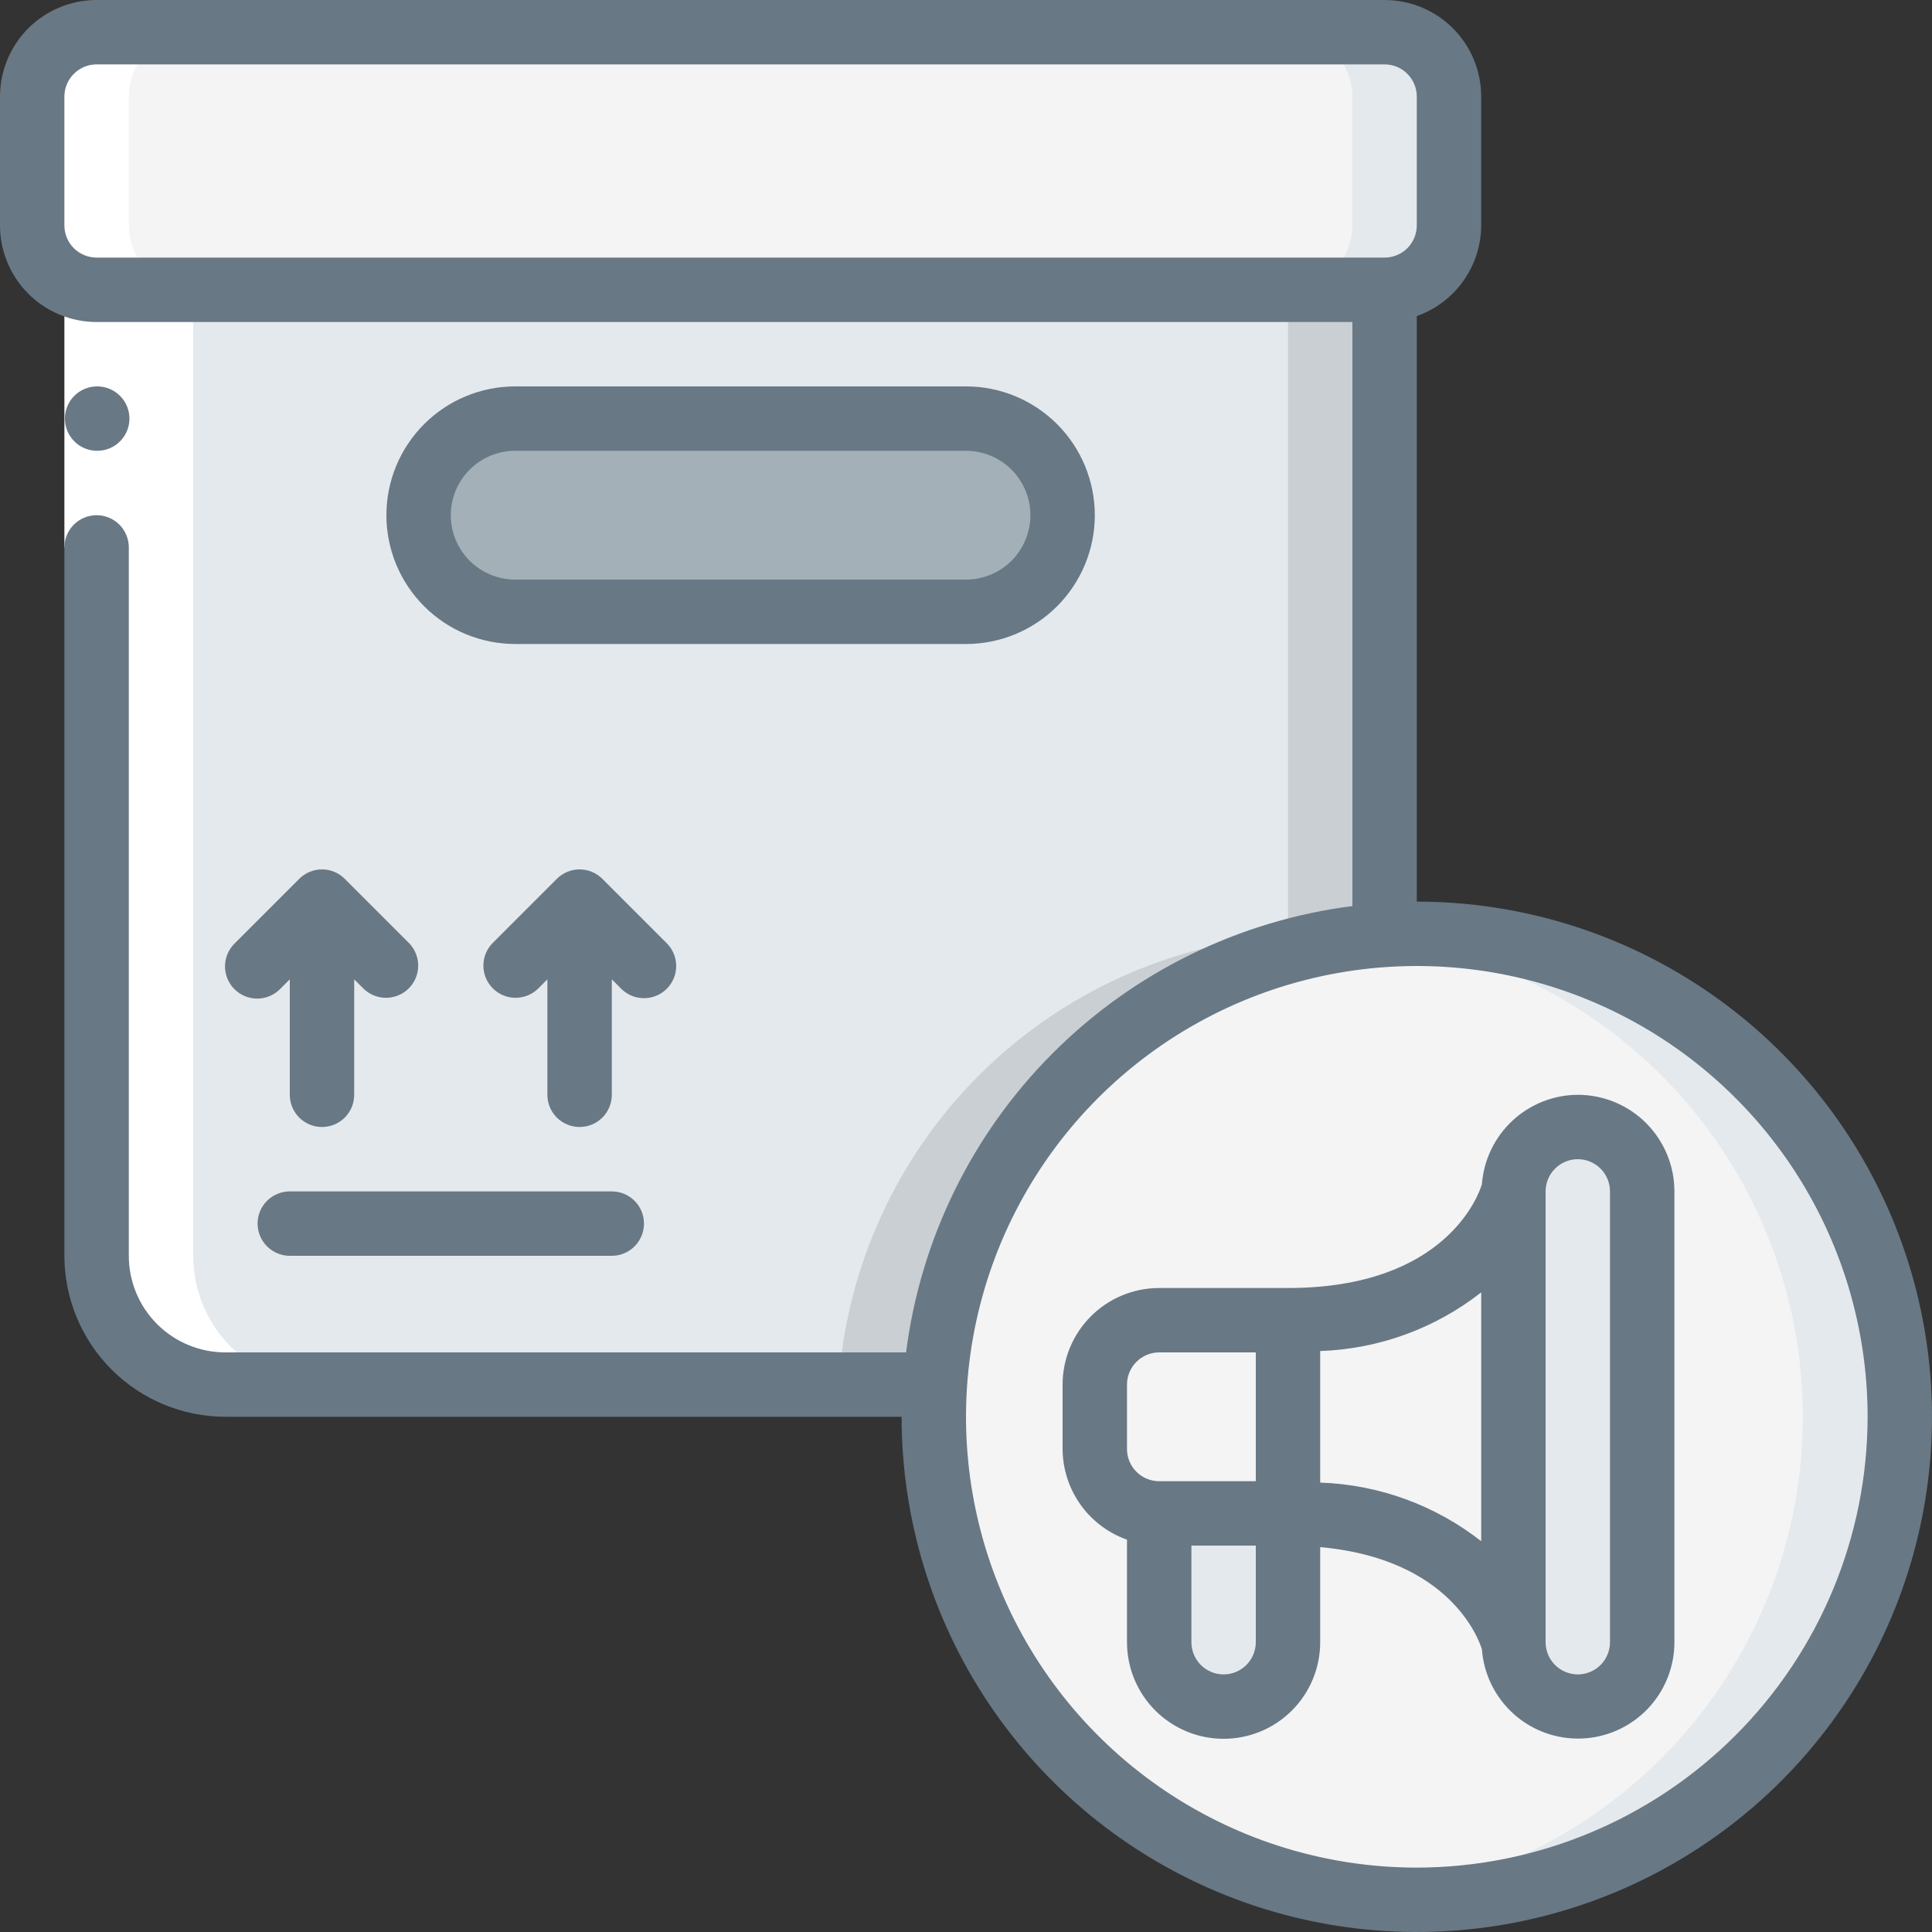 <svg width="70" height="70" viewBox="0 0 70 70" fill="none" xmlns="http://www.w3.org/2000/svg">
<rect x="0" y="0" width="70" height="70" fill="#333333" stroke="none"/>
<g clip-path="url(#clip0_38_63557)">
<path d="M68.834 51.334C68.834 55.975 66.99 60.426 63.708 63.708C60.426 66.99 55.975 68.834 51.334 68.834C46.692 68.834 42.241 66.99 38.959 63.708C35.677 60.426 33.834 55.975 33.834 51.334C33.834 50.937 33.845 50.552 33.88 50.167C34.164 45.941 35.971 41.961 38.966 38.966C41.961 35.971 45.941 34.164 50.167 33.88C50.552 33.845 50.937 33.834 51.334 33.834C55.974 33.835 60.425 35.679 63.706 38.961C66.988 42.242 68.832 46.693 68.834 51.334Z" fill="#F4F4F4"/>
<path d="M51.334 33.834C50.937 33.834 50.552 33.845 50.167 33.88C50.005 33.891 49.848 33.919 49.687 33.934C53.99 34.395 57.968 36.435 60.855 39.658C63.742 42.881 65.333 47.059 65.32 51.386C65.307 55.713 63.691 59.882 60.785 63.088C57.879 66.293 53.888 68.309 49.584 68.745C50.16 68.802 50.743 68.834 51.334 68.834C55.975 68.834 60.426 66.99 63.708 63.708C66.99 60.426 68.834 55.975 68.834 51.334C68.834 46.692 66.99 42.241 63.708 38.959C60.426 35.677 55.975 33.834 51.334 33.834Z" fill="#E4E9ED"/>
<path d="M46.667 47.834V54.834H42C41.382 54.832 40.789 54.585 40.352 54.148C39.915 53.711 39.669 53.118 39.667 52.5V50.167C39.669 49.549 39.915 48.956 40.352 48.519C40.789 48.082 41.382 47.835 42 47.834H46.667Z" fill="#F4F4F4"/>
<path d="M54.833 43.167V59.5C54.833 59.5 53.667 54.833 46.667 54.833V47.833C53.667 47.833 54.833 43.167 54.833 43.167Z" fill="#F4F4F4"/>
<path d="M59.5 43.167V59.5C59.5 60.119 59.254 60.712 58.816 61.15C58.379 61.587 57.785 61.833 57.167 61.833C56.548 61.833 55.954 61.587 55.517 61.15C55.079 60.712 54.833 60.119 54.833 59.5V43.167C54.835 42.548 55.081 41.956 55.519 41.519C55.956 41.081 56.548 40.835 57.167 40.833C57.784 40.838 58.375 41.085 58.811 41.522C59.248 41.958 59.495 42.549 59.5 43.167Z" fill="#E4E9ED"/>
<path d="M46.667 54.833V59.5C46.667 60.119 46.421 60.712 45.983 61.15C45.546 61.587 44.952 61.833 44.333 61.833C43.715 61.833 43.121 61.587 42.683 61.15C42.246 60.712 42 60.119 42 59.5V54.833H46.667Z" fill="#E4E9ED"/>
<path d="M50.167 10.5V33.88C45.941 34.164 41.961 35.971 38.966 38.966C35.971 41.961 34.164 45.941 33.88 50.167H8.167C6.929 50.167 5.742 49.675 4.867 48.8C3.992 47.925 3.5 46.738 3.5 45.5V10.5H50.167Z" fill="#E4E9ED"/>
<path d="M46.667 10.5V33.88C42.441 34.164 38.461 35.971 35.466 38.966C32.471 41.961 30.664 45.941 30.38 50.167H33.88C34.164 45.941 35.971 41.961 38.966 38.966C41.961 35.971 45.941 34.164 50.167 33.88V10.5H46.667Z" fill="#C9CFD3"/>
<path d="M50.167 1.167H3.5C2.211 1.167 1.167 2.211 1.167 3.5V8.167C1.167 9.455 2.211 10.5 3.5 10.5H50.167C51.455 10.5 52.5 9.455 52.5 8.167V3.5C52.5 2.211 51.455 1.167 50.167 1.167Z" fill="#F4F4F4"/>
<path d="M50.167 1.167H46.667C47.285 1.169 47.877 1.415 48.315 1.852C48.752 2.289 48.998 2.882 49 3.5V8.167C48.998 8.785 48.752 9.377 48.315 9.815C47.877 10.252 47.285 10.498 46.667 10.5H50.167C50.785 10.498 51.377 10.252 51.815 9.815C52.252 9.377 52.498 8.785 52.5 8.167V3.5C52.498 2.882 52.252 2.289 51.815 1.852C51.377 1.415 50.785 1.169 50.167 1.167Z" fill="#E4E9ED"/>
<path d="M35 15.167H18.667C16.734 15.167 15.167 16.734 15.167 18.667C15.167 20.6 16.734 22.167 18.667 22.167H35C36.933 22.167 38.5 20.6 38.5 18.667C38.5 16.734 36.933 15.167 35 15.167Z" fill="#A4B0B8"/>
<path d="M3.5 10.5V45.5C3.5 46.738 3.992 47.925 4.867 48.8C5.742 49.675 6.929 50.167 8.167 50.167H11.667C10.429 50.167 9.242 49.675 8.367 48.8C7.492 47.925 7 46.738 7 45.5V10.5C6.382 10.498 5.789 10.252 5.352 9.815C4.915 9.377 4.669 8.785 4.667 8.167V3.5C4.669 2.882 4.915 2.289 5.352 1.852C5.789 1.415 6.382 1.169 7 1.167H3.5C2.882 1.169 2.289 1.415 1.852 1.852C1.415 2.289 1.169 2.882 1.167 3.5V8.167C1.169 8.785 1.415 9.377 1.852 9.815C2.289 10.252 2.882 10.498 3.5 10.5Z" fill="white"/>
<path d="M2.333 10.5H4.667V19.833H2.333V10.5Z" fill="white"/>
<path d="M51.333 32.667V11.452C52.013 11.212 52.603 10.767 53.02 10.179C53.438 9.591 53.664 8.888 53.667 8.167V3.5C53.667 2.572 53.298 1.681 52.642 1.025C51.985 0.369 51.095 0 50.167 0L3.5 0C2.572 0 1.681 0.369 1.025 1.025C0.369 1.681 0 2.572 0 3.5L0 8.167C0 9.095 0.369 9.985 1.025 10.642C1.681 11.298 2.572 11.667 3.5 11.667H49V32.829C44.894 33.352 41.078 35.224 38.151 38.151C35.224 41.078 33.352 44.894 32.829 49H8.167C7.238 49 6.348 48.631 5.692 47.975C5.035 47.319 4.667 46.428 4.667 45.5V19.833C4.667 19.524 4.544 19.227 4.325 19.008C4.106 18.79 3.809 18.667 3.5 18.667C3.191 18.667 2.894 18.79 2.675 19.008C2.456 19.227 2.333 19.524 2.333 19.833V45.5C2.335 47.047 2.95 48.529 4.044 49.623C5.137 50.716 6.62 51.331 8.167 51.333H32.667C32.667 55.025 33.761 58.634 35.813 61.704C37.864 64.774 40.779 67.166 44.19 68.579C47.601 69.992 51.354 70.362 54.975 69.641C58.596 68.921 61.922 67.143 64.533 64.533C67.143 61.922 68.921 58.596 69.641 54.975C70.362 51.354 69.992 47.601 68.579 44.19C67.166 40.779 64.774 37.864 61.704 35.813C58.634 33.761 55.025 32.667 51.333 32.667ZM3.5 9.333C3.191 9.333 2.894 9.21 2.675 8.992C2.456 8.773 2.333 8.476 2.333 8.167V3.5C2.333 3.191 2.456 2.894 2.675 2.675C2.894 2.456 3.191 2.333 3.5 2.333H50.167C50.476 2.333 50.773 2.456 50.992 2.675C51.21 2.894 51.333 3.191 51.333 3.5V8.167C51.333 8.476 51.21 8.773 50.992 8.992C50.773 9.21 50.476 9.333 50.167 9.333H3.5ZM51.333 67.667C48.103 67.667 44.945 66.709 42.259 64.914C39.573 63.119 37.48 60.568 36.243 57.584C35.007 54.599 34.684 51.315 35.314 48.147C35.944 44.978 37.5 42.068 39.784 39.784C42.068 37.5 44.978 35.944 48.147 35.314C51.315 34.684 54.599 35.007 57.584 36.243C60.568 37.48 63.119 39.573 64.914 42.259C66.709 44.945 67.667 48.103 67.667 51.333C67.662 55.664 65.94 59.816 62.878 62.878C59.816 65.94 55.664 67.662 51.333 67.667Z" fill="#687885"/>
<path d="M57.167 39.667C56.286 39.671 55.439 40.007 54.795 40.608C54.151 41.209 53.757 42.031 53.692 42.91C53.579 43.283 52.39 46.667 46.667 46.667H42C41.072 46.667 40.181 47.035 39.525 47.692C38.869 48.348 38.5 49.239 38.5 50.167V52.5C38.503 53.221 38.729 53.924 39.146 54.512C39.564 55.1 40.153 55.545 40.833 55.785V59.5C40.833 60.428 41.202 61.319 41.858 61.975C42.515 62.631 43.405 63 44.333 63C45.262 63 46.152 62.631 46.808 61.975C47.465 61.319 47.833 60.428 47.833 59.5V56.055C52.545 56.478 53.584 59.402 53.692 59.756C53.758 60.657 54.172 61.498 54.845 62.101C55.518 62.705 56.399 63.023 57.303 62.99C58.206 62.957 59.062 62.575 59.689 61.924C60.316 61.273 60.667 60.404 60.667 59.5V43.167C60.667 42.239 60.298 41.348 59.642 40.692C58.985 40.035 58.095 39.667 57.167 39.667ZM40.833 50.167C40.833 49.857 40.956 49.561 41.175 49.342C41.394 49.123 41.691 49 42 49H45.5V53.667H42C41.691 53.667 41.394 53.544 41.175 53.325C40.956 53.106 40.833 52.809 40.833 52.5V50.167ZM45.5 59.5C45.5 59.809 45.377 60.106 45.158 60.325C44.94 60.544 44.643 60.667 44.333 60.667C44.024 60.667 43.727 60.544 43.508 60.325C43.29 60.106 43.167 59.809 43.167 59.5V56H45.5V59.5ZM47.833 53.717V48.95C49.954 48.878 51.997 48.134 53.667 46.825V55.841C51.997 54.533 49.954 53.789 47.833 53.717ZM58.333 59.5C58.333 59.809 58.21 60.106 57.992 60.325C57.773 60.544 57.476 60.667 57.167 60.667C56.857 60.667 56.56 60.544 56.342 60.325C56.123 60.106 56 59.809 56 59.5V43.167C56 42.857 56.123 42.561 56.342 42.342C56.56 42.123 56.857 42 57.167 42C57.476 42 57.773 42.123 57.992 42.342C58.21 42.561 58.333 42.857 58.333 43.167V59.5Z" fill="#687885"/>
<path d="M3.523 16.333C3.214 16.335 2.917 16.213 2.697 15.996C2.477 15.778 2.352 15.482 2.351 15.172C2.349 14.863 2.471 14.566 2.688 14.346C2.906 14.126 3.202 14.002 3.512 14H3.523C3.833 14 4.13 14.123 4.348 14.342C4.567 14.56 4.69 14.857 4.69 15.167C4.69 15.476 4.567 15.773 4.348 15.992C4.13 16.21 3.833 16.333 3.523 16.333Z" fill="#687885"/>
<path d="M10.842 31.842L8.509 34.175C8.397 34.283 8.308 34.411 8.247 34.554C8.186 34.696 8.154 34.849 8.152 35.004C8.151 35.159 8.181 35.313 8.239 35.456C8.298 35.599 8.385 35.73 8.494 35.839C8.604 35.949 8.734 36.035 8.877 36.094C9.021 36.153 9.174 36.182 9.329 36.181C9.484 36.18 9.637 36.147 9.779 36.086C9.922 36.025 10.051 35.936 10.158 35.825L10.5 35.483V39.667C10.5 39.976 10.623 40.273 10.842 40.492C11.06 40.71 11.357 40.833 11.667 40.833C11.976 40.833 12.273 40.71 12.492 40.492C12.71 40.273 12.833 39.976 12.833 39.667V35.483L13.175 35.825C13.395 36.037 13.69 36.155 13.996 36.152C14.302 36.15 14.594 36.027 14.811 35.811C15.027 35.594 15.15 35.302 15.152 34.996C15.155 34.69 15.037 34.395 14.825 34.175L12.492 31.842C12.273 31.623 11.976 31.5 11.667 31.5C11.357 31.5 11.061 31.623 10.842 31.842Z" fill="#687885"/>
<path d="M24.158 35.825C24.377 35.606 24.5 35.309 24.5 35C24.5 34.691 24.377 34.394 24.158 34.175L21.825 31.842C21.606 31.623 21.309 31.5 21 31.5C20.691 31.5 20.394 31.623 20.175 31.842L17.842 34.175C17.629 34.395 17.512 34.69 17.514 34.996C17.517 35.302 17.64 35.594 17.856 35.811C18.072 36.027 18.365 36.15 18.671 36.152C18.977 36.155 19.271 36.037 19.492 35.825L19.833 35.483V39.667C19.833 39.976 19.956 40.273 20.175 40.492C20.394 40.71 20.691 40.833 21 40.833C21.309 40.833 21.606 40.71 21.825 40.492C22.044 40.273 22.167 39.976 22.167 39.667V35.483L22.509 35.825C22.727 36.044 23.024 36.166 23.333 36.166C23.643 36.166 23.939 36.044 24.158 35.825Z" fill="#687885"/>
<path d="M39.667 18.667C39.667 17.429 39.175 16.242 38.3 15.367C37.425 14.492 36.238 14 35 14H18.667C17.429 14 16.242 14.492 15.367 15.367C14.492 16.242 14 17.429 14 18.667C14 19.904 14.492 21.091 15.367 21.966C16.242 22.842 17.429 23.333 18.667 23.333H35C36.238 23.333 37.425 22.842 38.3 21.966C39.175 21.091 39.667 19.904 39.667 18.667ZM16.333 18.667C16.333 18.048 16.579 17.454 17.017 17.017C17.454 16.579 18.048 16.333 18.667 16.333H35C35.619 16.333 36.212 16.579 36.65 17.017C37.087 17.454 37.333 18.048 37.333 18.667C37.333 19.285 37.087 19.879 36.65 20.317C36.212 20.754 35.619 21 35 21H18.667C18.048 21 17.454 20.754 17.017 20.317C16.579 19.879 16.333 19.285 16.333 18.667Z" fill="#687885"/>
<path d="M10.5 43.167C10.191 43.167 9.894 43.29 9.675 43.508C9.456 43.727 9.333 44.024 9.333 44.333C9.333 44.643 9.456 44.94 9.675 45.158C9.894 45.377 10.191 45.5 10.5 45.5H22.167C22.476 45.5 22.773 45.377 22.991 45.158C23.21 44.94 23.333 44.643 23.333 44.333C23.333 44.024 23.21 43.727 22.991 43.508C22.773 43.29 22.476 43.167 22.167 43.167H10.5Z" fill="#687885"/>
</g>
<defs>
<clipPath id="clip0_38_63557">
<rect width="70" height="70" fill="white"/>
</clipPath>
</defs>
</svg>
